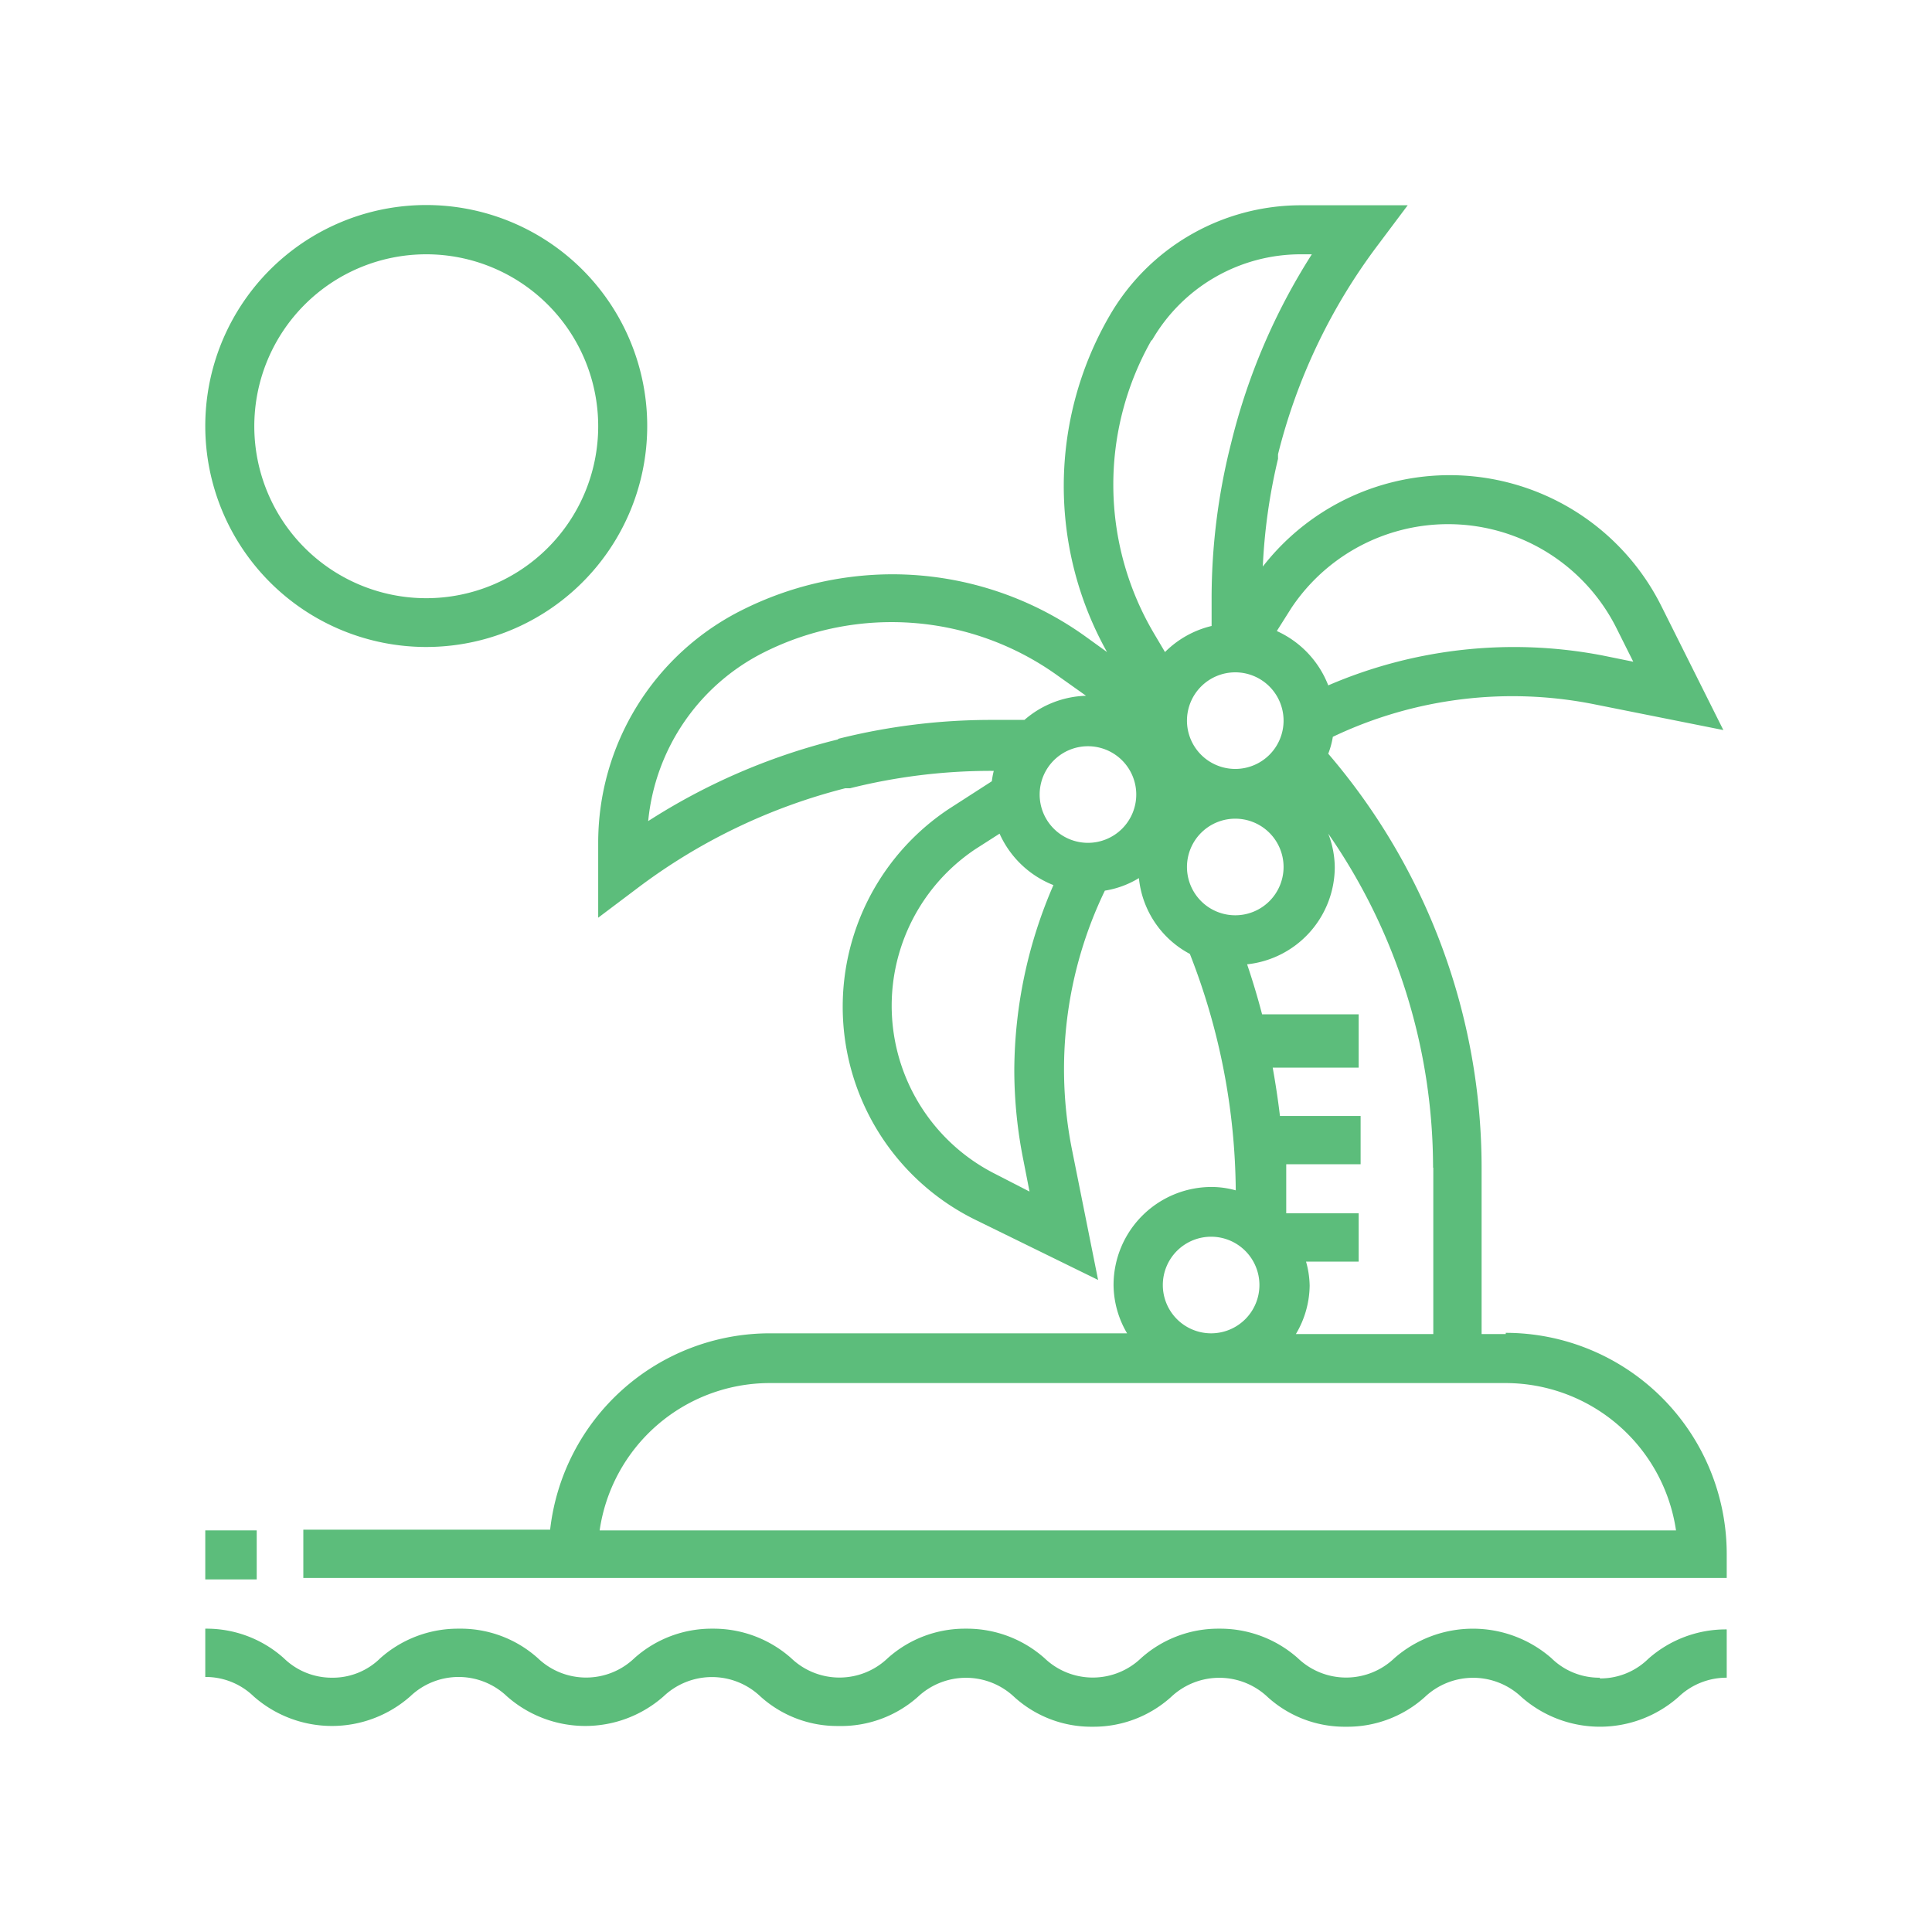 <svg id="Layer_1" data-name="Layer 1" xmlns="http://www.w3.org/2000/svg" viewBox="0 0 80 80"><style type="text/css">path, rect{fill:#5CBD7B;}</style><title>2-06</title><path d="M66.24,69.47a2.82,2.82,0,0,1-2-.81,4.94,4.94,0,0,0-6.5,0,2.89,2.89,0,0,1-4,0,4.84,4.84,0,0,0-3.25-1.22,4.79,4.79,0,0,0-3.24,1.22,2.89,2.89,0,0,1-4,0A4.84,4.84,0,0,0,40,67.44a4.79,4.79,0,0,0-3.24,1.22,2.89,2.89,0,0,1-4,0,4.84,4.84,0,0,0-3.25-1.22,4.79,4.79,0,0,0-3.24,1.22,2.89,2.89,0,0,1-4,0A4.79,4.79,0,0,0,19,67.44a4.84,4.84,0,0,0-3.25,1.22,2.8,2.8,0,0,1-2,.81,2.84,2.84,0,0,1-2-.81A4.79,4.79,0,0,0,8.5,67.44v2a2.85,2.85,0,0,1,2,.8,4.9,4.9,0,0,0,6.49,0,2.9,2.9,0,0,1,4,0,4.9,4.9,0,0,0,6.49,0,2.91,2.91,0,0,1,4,0,4.74,4.74,0,0,0,3.24,1.23A4.79,4.79,0,0,0,38,70.27a2.91,2.91,0,0,1,4,0,4.74,4.74,0,0,0,3.24,1.23,4.79,4.79,0,0,0,3.25-1.23,2.91,2.91,0,0,1,4,0,4.74,4.74,0,0,0,3.24,1.23A4.79,4.79,0,0,0,59,70.27a2.91,2.91,0,0,1,4,0,4.91,4.91,0,0,0,6.5,0,2.88,2.88,0,0,1,2-.8v-2a4.84,4.84,0,0,0-3.25,1.22,2.83,2.83,0,0,1-2,.81Zm0,0"/><rect x="8.5" y="63.37" width="2.13" height="2.03"/><path d="M62.35,55.24h-1V48.35A26.35,26.35,0,0,0,55,31.21h0a3.46,3.46,0,0,0,.19-.7A17.28,17.28,0,0,1,66,29.16l5.36,1.07-2.56-5.12a9.8,9.8,0,0,0-16.51-1.65A23.74,23.74,0,0,1,52.92,19l0-.19a24.05,24.05,0,0,1,4.11-8.63L58.29,8.5H53.86a9.15,9.15,0,0,0-7.93,4.6A14.07,14.07,0,0,0,45.84,27l-.9-.65a13.73,13.73,0,0,0-8-2.57,13.92,13.92,0,0,0-6.17,1.46,10.77,10.77,0,0,0-6,9.69V38l1.62-1.22A24.13,24.13,0,0,1,35,32.64l.2,0a24,24,0,0,1,5.85-.72h.1a3.25,3.25,0,0,0-.08.43L39.3,33.49a9.83,9.83,0,0,0,1.05,17L45.47,53,44.4,47.66a17,17,0,0,1,1.35-10.78,3.87,3.87,0,0,0,1.41-.52,4,4,0,0,0,2.11,3.14,27.32,27.32,0,0,1,1.9,9.79,3.73,3.73,0,0,0-1-.14,4.06,4.06,0,0,0-4.06,4.06,4,4,0,0,0,.56,2H31.87a9.16,9.16,0,0,0-9.09,8.13H12.56v2H71.5v-1a9.16,9.16,0,0,0-9.15-9.15Zm-3-6.89v6.89H53.66a4,4,0,0,0,.57-2,3.87,3.87,0,0,0-.15-1h2.18v-2h-3v-.62q0-.7,0-1.41h3.08v-2H53q-.12-1-.3-2h3.56V42h-4c-.18-.69-.39-1.39-.62-2.07a4.06,4.06,0,0,0,3.63-4A3.94,3.94,0,0,0,55,34.52a24.27,24.27,0,0,1,4.34,13.83ZM49.15,29.84a2,2,0,1,1,2,2,2,2,0,0,1-2-2Zm4.32-4.66A7.8,7.8,0,0,1,66.93,26l.7,1.4-1.28-.26A19.42,19.42,0,0,0,55,28.38a4.09,4.09,0,0,0-2.13-2.25ZM47.69,14.11a7.11,7.11,0,0,1,6.17-3.58h.46A26,26,0,0,0,51,18.26l-.05.2a26.1,26.1,0,0,0-.78,6.35v1.11A4.06,4.06,0,0,0,48.24,27l-.42-.71a12.11,12.11,0,0,1-.13-12.22Zm-13,16.51-.2.05A26,26,0,0,0,26.84,34,8.76,8.76,0,0,1,31.66,27a11.78,11.78,0,0,1,12.1.95l1.21.86a4.06,4.06,0,0,0-2.55,1H41.06a26,26,0,0,0-6.34.78Zm6.54,18a7.8,7.8,0,0,1-.84-13.46l1-.64a4.08,4.08,0,0,0,2.23,2.13A19.41,19.41,0,0,0,42,44.3a19,19,0,0,0,.38,3.76l.25,1.28Zm3.82-13.72a2,2,0,1,1,2-2,2,2,0,0,1-2,2Zm6.1-1a2,2,0,1,1-2,2,2,2,0,0,1,2-2Zm-3,19.31a2,2,0,1,1,2,2,2,2,0,0,1-2-2ZM24.83,63.37a7.12,7.12,0,0,1,7-6.1H62.35a7.14,7.14,0,0,1,7.05,6.1Zm0,0"/><path d="M17.65,26.79A9.15,9.15,0,1,0,8.5,17.65a9.15,9.15,0,0,0,9.15,9.14Zm0-16.26a7.12,7.12,0,1,1-7.12,7.12,7.12,7.12,0,0,1,7.12-7.12Zm0,0"/></svg>